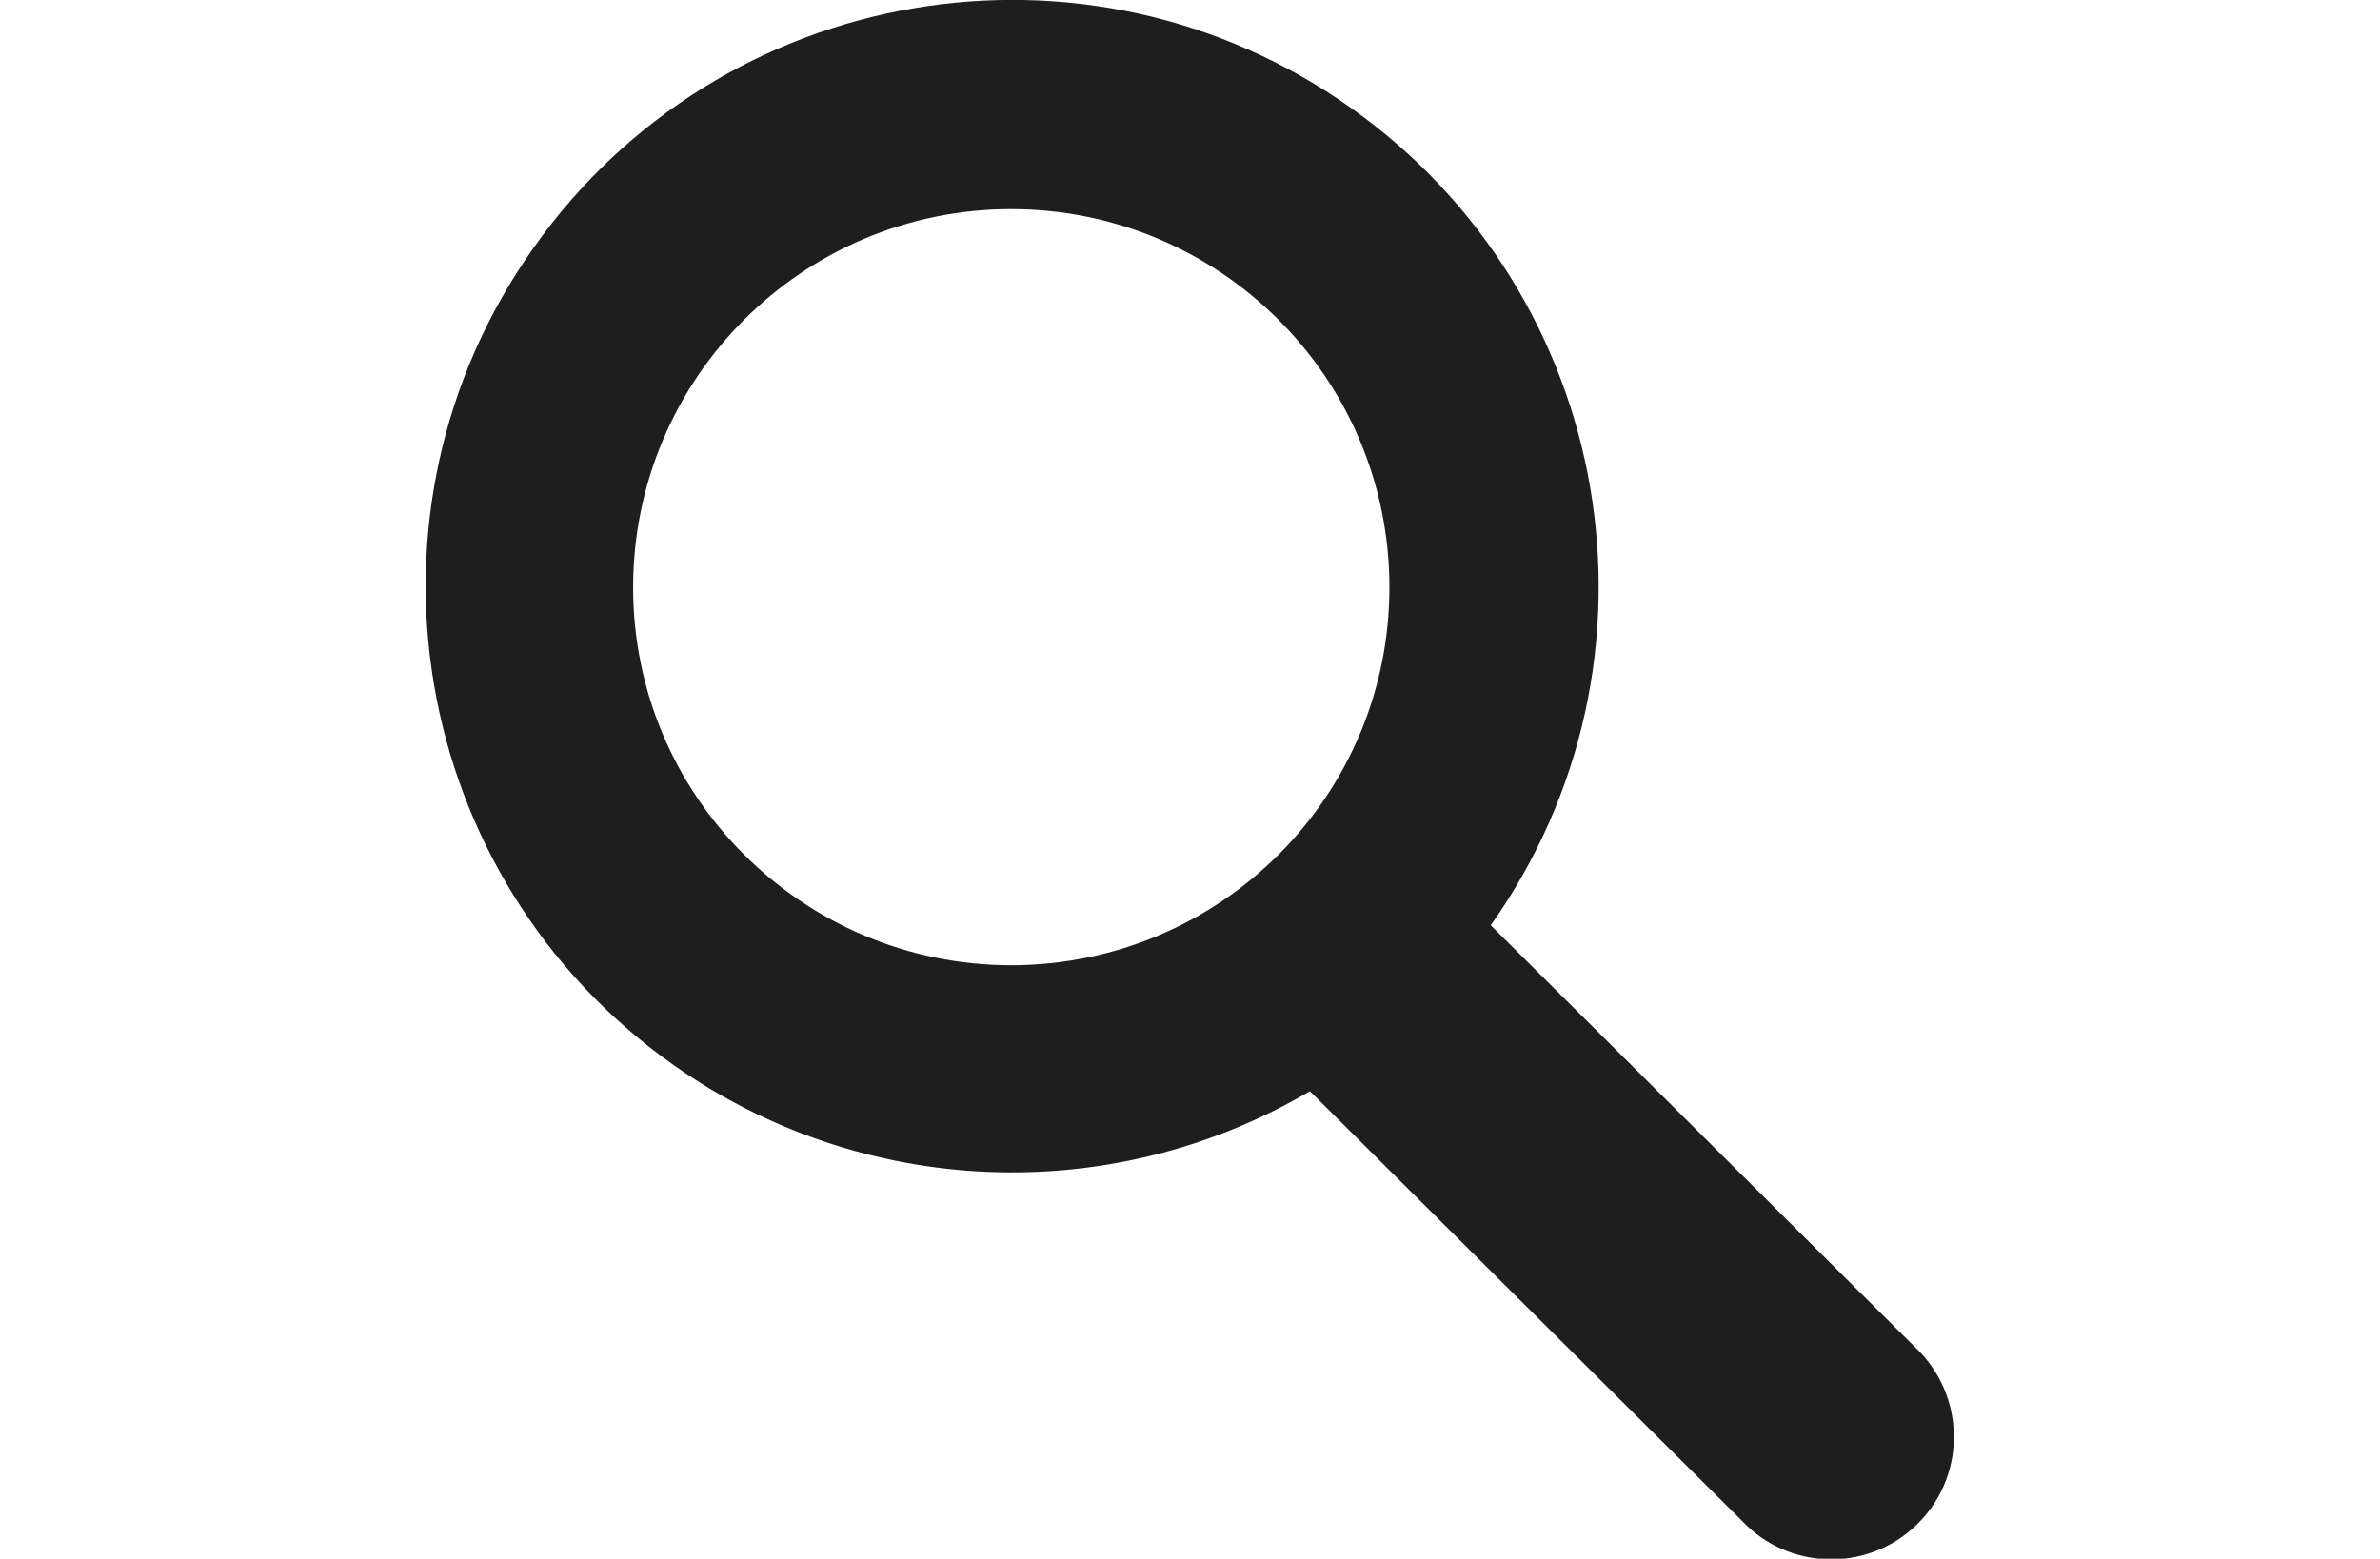 <?xml version="1.0" encoding="utf-8"?>
<!-- Generator: Adobe Illustrator 24.3.0, SVG Export Plug-In . SVG Version: 6.00 Build 0)  -->
<svg version="1.1" id="Layer_1" xmlns="http://www.w3.org/2000/svg" xmlns:xlink="http://www.w3.org/1999/xlink" x="0px" y="0px"
	 viewBox="0 0 512 335.4" style="enable-background:new 0 0 512 335.4;" xml:space="preserve">
<style type="text/css">
	.st0{fill:#1E1E1E;}
</style>
<g id="surface1">
	<path class="st0" d="M320.7,199.1c40.3-56.9,26.8-135.6-30.1-175.9S155-3.6,114.8,53.3C74.5,110.1,88,188.9,144.8,229.1
		c40.6,28.7,94.2,30.9,137,5.7l93,92.5c10,10.6,26.8,11,37.3,1c10.6-10,11-26.7,1-37.3c-0.3-0.3-0.6-0.6-1-1L320.7,199.1z
		 M217.6,207.7c-44.9,0-81.4-36.4-81.4-81.3c0-44.9,36.4-81.4,81.3-81.4c44.9,0,81.3,36.3,81.4,81.2
		C299,171.1,262.7,207.6,217.6,207.7C217.7,207.7,217.7,207.7,217.6,207.7z"/>
</g>
</svg>
